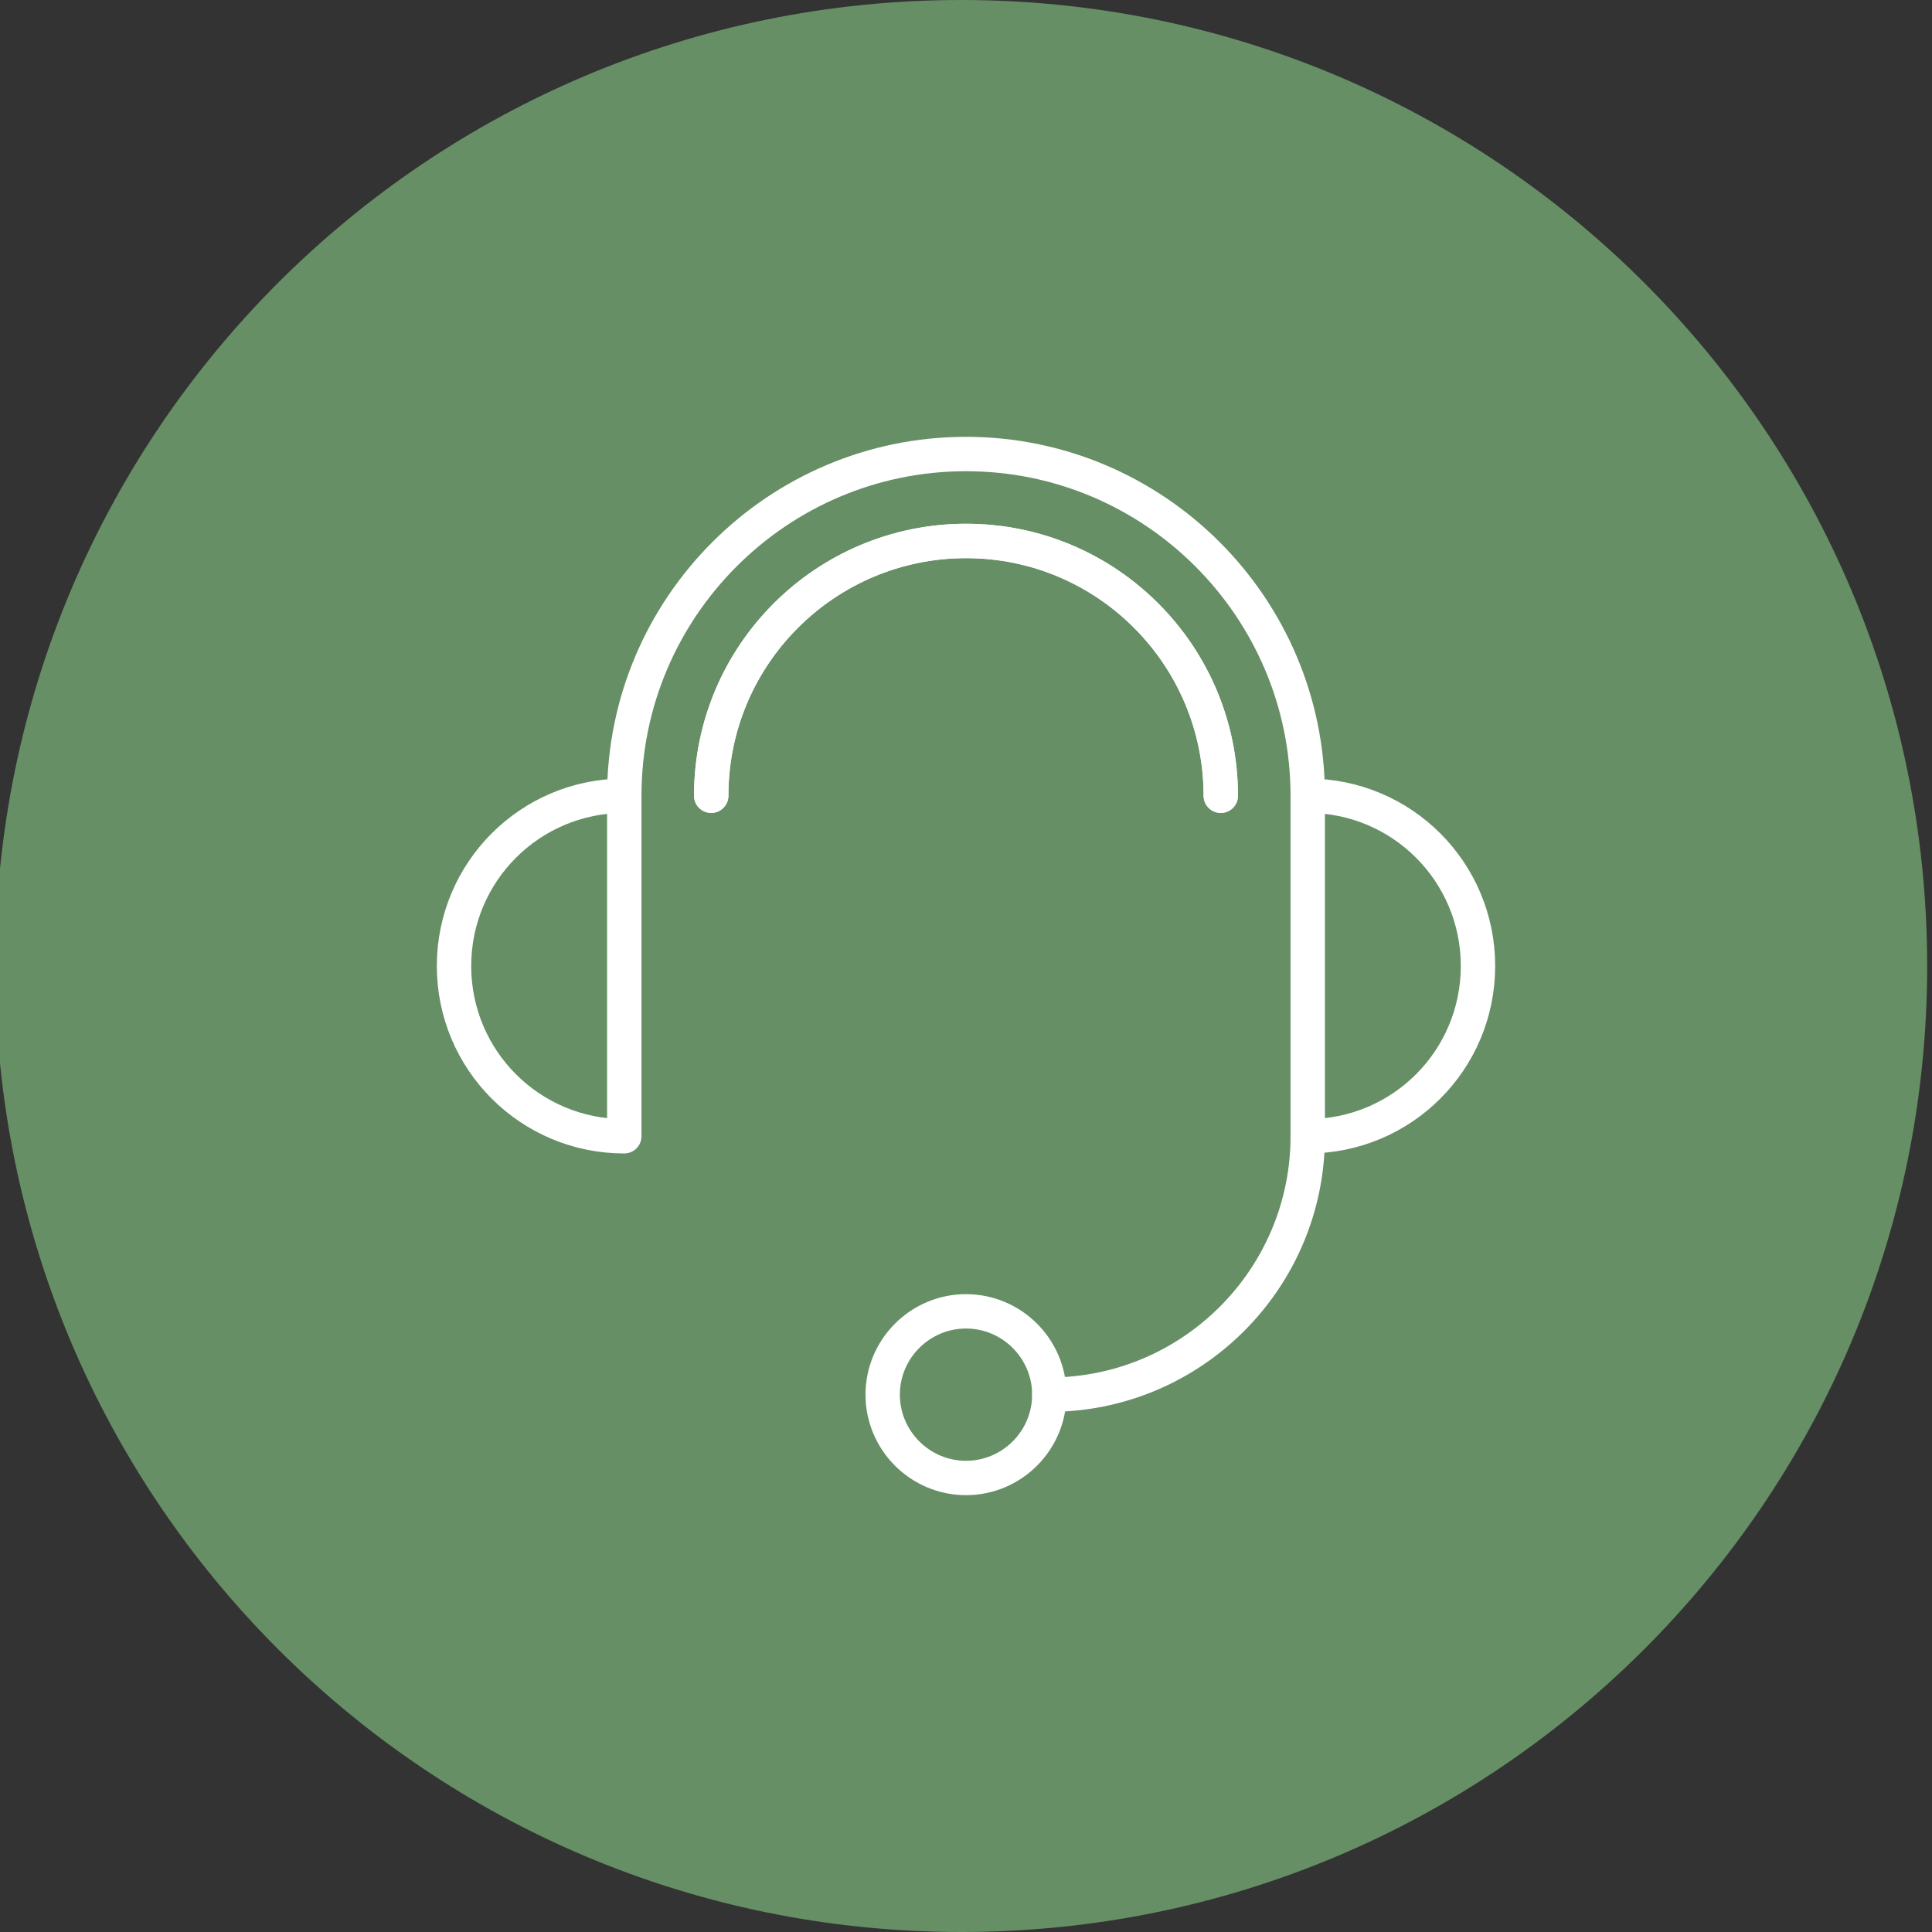 <?xml version="1.0" encoding="utf-8"?>
<!-- Generator: Adobe Illustrator 28.0.0, SVG Export Plug-In . SVG Version: 6.00 Build 0)  -->
<svg version="1.1" id="Layer_1" xmlns="http://www.w3.org/2000/svg" xmlns:xlink="http://www.w3.org/1999/xlink" x="0px" y="0px"
	 viewBox="0 0 160 160" style="enable-background:new 0 0 160 160;" xml:space="preserve">
<rect x="0" y="0" width="160" height="160" fill="#333333" stroke="none"/>
<style type="text/css">
	.st0{fill:#668F66;}
	.st1{fill:none;stroke:#FFFFFF;stroke-width:2.847;stroke-linecap:round;stroke-linejoin:round;}
	.st2{fill:none;stroke:#10123D;stroke-width:2.847;stroke-linecap:round;stroke-linejoin:round;}
	.st3{fill:none;stroke:#FFFFFF;stroke-width:2.505;stroke-linecap:round;stroke-linejoin:round;}
</style>
<path class="st0" d="M79.6,0L79.6,0c44.2,0,80,35.8,80,80l0,0c0,44.2-35.8,80-80,80l0,0c-44.2,0-80-35.8-80-80l0,0
	C-0.4,35.8,35.4,0,79.6,0z"/>
<g>
	<path class="st1" d="M108.3,65.9c7.8,0,14.1,6.3,14.1,14.1c0,7.8-6.3,14.1-14.1,14.1V65.9z"/>
	<path class="st1" d="M51.7,65.9c-7.8,0-14.1,6.3-14.1,14.1c0,7.8,6.3,14.1,14.1,14.1V65.9z"/>
	<path class="st1" d="M51.7,65.9c0-15.6,12.7-28.3,28.3-28.3c15.6,0,28.3,12.7,28.3,28.3"/>
	<path class="st1" d="M86.9,115.5c11.8,0,21.4-9.6,21.4-21.4"/>
	<path class="st1" d="M86.9,115.5c0,3.8-3.1,6.9-6.9,6.9s-6.9-3.1-6.9-6.9c0-3.8,3.1-6.9,6.9-6.9S86.9,111.7,86.9,115.5z"/>
	<path class="st1" d="M58.9,65.9c0-11.7,9.5-21.1,21.1-21.1c11.7,0,21.1,9.5,21.1,21.1"/>
	<path class="st1" d="M58.9,65.9c0-11.7,9.5-21.1,21.1-21.1c11.7,0,21.1,9.5,21.1,21.1"/>
</g>
</svg>
